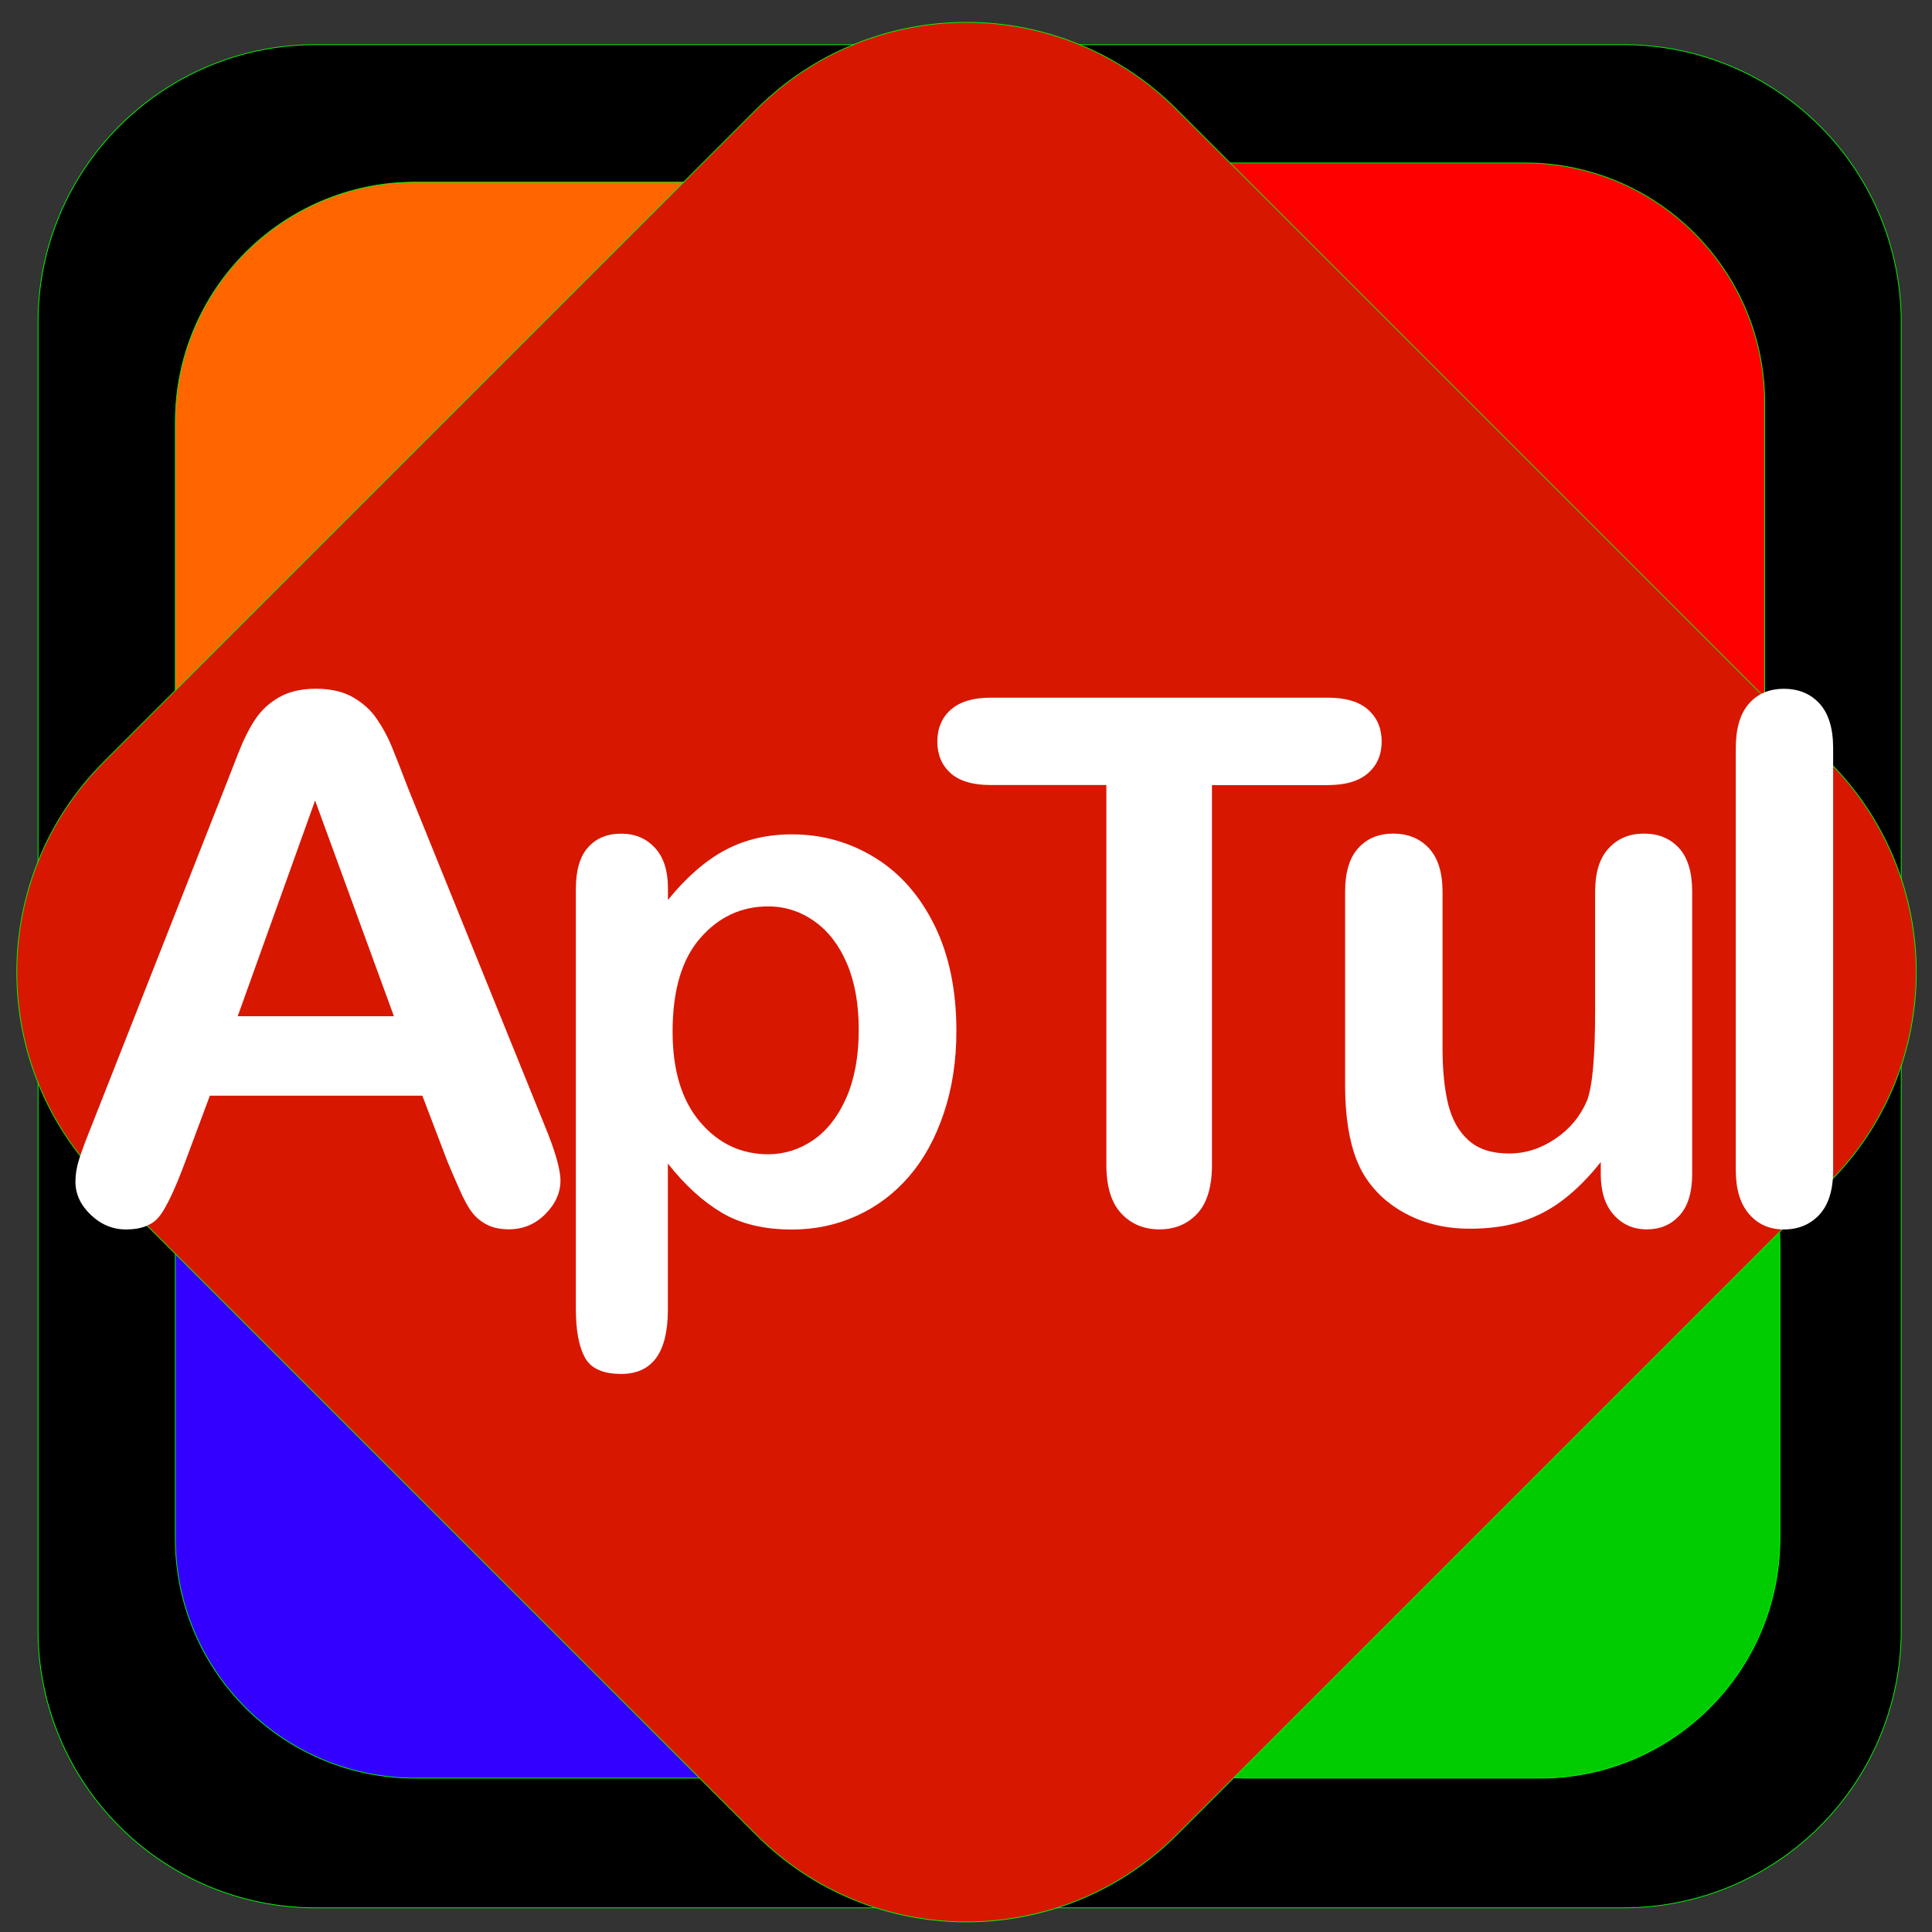 <?xml version="1.0" encoding="utf-8"?>
<!-- Generator: Adobe Illustrator 26.5.0, SVG Export Plug-In . SVG Version: 6.00 Build 0)  -->
<svg version="1.1" id="Layer_1" xmlns="http://www.w3.org/2000/svg" xmlns:xlink="http://www.w3.org/1999/xlink" x="0px" y="0px"
	 viewBox="0 0 2574 2574" style="enable-background:new 0 0 2574 2574;" xml:space="preserve">
<rect x="0" y="0" width="2574" height="2574" fill="#333333" stroke="none"/>
<style type="text/css">
	.st0{stroke:#00FF04;stroke-miterlimit:10;}
	.st1{fill:#FF6600;stroke:#00FF04;stroke-miterlimit:10;}
	.st2{fill:#FF0000;stroke:#00FF04;stroke-miterlimit:10;}
	.st3{fill:#00CC00;stroke:#00FF04;stroke-miterlimit:10;}
	.st4{fill:#3300FF;stroke:#00FF04;stroke-miterlimit:10;}
	.st5{fill:#D81700;stroke:#00FF04;stroke-miterlimit:10;}
	.st6{fill:#FFFFFF;}
</style>
<g id="a">
	<path class="st0" d="M420.8,59.5h1742.1c204.4,0,370.1,165.7,370.1,370.1v1742.1c0,204.4-165.7,370.1-370.1,370.1H420.8
		c-204.4,0-370.1-165.7-370.1-370.1V429.6C50.6,225.2,216.4,59.5,420.8,59.5z"/>
</g>
<g id="b">
	<path class="st1" d="M553.4,242.7h389.7c176.6,0,319.8,143.2,319.8,319.8v389.7c0,176.6-143.2,319.8-319.8,319.8H553.4
		c-176.6,0-319.8-143.2-319.8-319.8V562.5C233.6,385.9,376.8,242.7,553.4,242.7z"/>
</g>
<g id="c">
	<path class="st2" d="M1641.6,217.1h389.7c176.6,0,319.8,143.2,319.8,319.8v389.7c0,176.6-143.2,319.8-319.8,319.8h-389.7
		c-176.6,0-319.8-143.2-319.8-319.8V536.9C1321.8,360.3,1465,217.1,1641.6,217.1z"/>
</g>
<g id="d">
	<path class="st3" d="M1661.9,1339.7h389.7c176.6,0,319.8,143.2,319.8,319.8v389.7c0,176.6-143.2,319.8-319.8,319.8h-389.7
		c-176.6,0-319.8-143.2-319.8-319.8v-389.7C1342.1,1482.9,1485.3,1339.7,1661.9,1339.7z"/>
</g>
<g id="e">
	<path class="st4" d="M553.4,1339.7h389.7c176.6,0,319.8,143.2,319.8,319.8v389.7c0,176.6-143.2,319.8-319.8,319.8H553.4
		c-176.6,0-319.8-143.2-319.8-319.8v-389.7C233.6,1482.9,376.8,1339.7,553.4,1339.7z"/>
</g>
<g id="f">
	<path class="st5" d="M1567.7,145.8l869.4,869.4c154.6,154.6,154.6,405.4,0,560l-869.4,869.4c-154.6,154.6-405.4,154.6-560,0
		l-869.4-869.4c-154.6-154.6-154.6-405.4,0-560l869.4-869.4C1162.4-8.9,1413.1-8.9,1567.7,145.8z"/>
</g>
<g id="g">
	<g>
		<path class="st6" d="M596,1547.2l-33.3-87.4H279.6l-33.3,89.3c-13,34.8-24.1,58.4-33.3,70.6c-9.2,12.2-24.2,18.3-45.1,18.3
			c-17.7,0-33.4-6.5-47-19.5c-13.6-13-20.4-27.7-20.4-44.2c0-9.5,1.6-19.3,4.8-29.5c3.2-10.1,8.4-24.2,15.7-42.3l178.2-452.3
			c5.1-13,11.2-28.6,18.3-46.8c7.1-18.2,14.7-33.3,22.8-45.4c8.1-12,18.7-21.8,31.8-29.2c13.1-7.4,29.4-11.2,48.7-11.2
			s36,3.7,49.2,11.2c13.1,7.5,23.8,17,31.8,28.7c8.1,11.7,14.9,24.3,20.4,37.8c5.5,13.5,12.6,31.4,21.1,53.9l182,449.4
			c14.2,34.2,21.4,59.1,21.4,74.6s-6.7,31-20.2,44.4c-13.5,13.5-29.7,20.2-48.7,20.2c-11.1,0-20.6-2-28.5-5.9s-14.6-9.3-20-16.2
			c-5.4-6.8-11.2-17.3-17.3-31.4C605.8,1570.4,600.5,1558,596,1547.2L596,1547.2z M316.7,1353.9h208.1l-105-287.4L316.7,1353.9
			L316.7,1353.9z"/>
		<path class="st6" d="M889.9,1183.3v15.7c24.4-30.1,49.7-52.2,76-66.3c26.3-14.1,56.1-21.1,89.3-21.1c39.9,0,76.7,10.3,110.2,30.9
			c33.6,20.6,60.1,50.7,79.6,90.3c19.5,39.6,29.2,86.5,29.2,140.6c0,39.9-5.6,76.6-16.9,110c-11.2,33.4-26.7,61.4-46.3,84.1
			c-19.6,22.7-42.8,40.1-69.6,52.3c-26.8,12.2-55.5,18.3-86.2,18.3c-37.1,0-68.2-7.4-93.4-22.3c-25.2-14.9-49.2-36.7-72-65.6v194.8
			c0,57-20.8,85.5-62.2,85.5c-24.4,0-40.6-7.4-48.5-22.1c-7.9-14.7-11.9-36.2-11.9-64.4v-559.7c0-24.7,5.4-43.2,16.2-55.3
			c10.8-12.2,25.5-18.3,44.2-18.3s33.3,6.3,44.9,18.8C884.1,1141.9,889.9,1159.9,889.9,1183.3L889.9,1183.3z M1144.1,1371.9
			c0-34.2-5.2-63.6-15.7-88.1c-10.4-24.5-24.9-43.4-43.5-56.5c-18.5-13.1-39-19.7-61.5-19.7c-35.8,0-66,14.1-90.5,42.3
			c-24.6,28.2-36.8,69.7-36.8,124.5c0,51.6,12.2,91.8,36.6,120.4c24.4,28.7,54.6,43,90.7,43c21.5,0,41.5-6.2,59.9-18.8
			c18.4-12.5,33.1-31.3,44.2-56.3C1138.5,1437.6,1144.1,1407.4,1144.1,1371.9L1144.1,1371.9z"/>
		<path class="st6" d="M1768.6,1046h-153.9v506c0,29.1-6.5,50.8-19.5,64.8s-29.8,21.1-50.4,21.1s-37.9-7.1-51.1-21.4
			c-13.2-14.2-19.7-35.8-19.7-64.6v-506h-153.9c-24.1,0-42-5.3-53.7-15.9c-11.7-10.6-17.6-24.6-17.6-42s6.1-32.3,18.3-42.8
			c12.2-10.5,29.8-15.7,53-15.7h448.5c24.4,0,42.5,5.4,54.4,16.2c11.9,10.8,17.8,24.9,17.8,42.3s-6,31.4-18.1,42
			C1810.7,1040.7,1792.6,1046,1768.6,1046L1768.6,1046z"/>
		<path class="st6" d="M2132.7,1564.8v-16.6c-15.5,19.6-31.8,36.1-48.9,49.4s-35.8,23.2-56.1,29.7c-20.3,6.5-43.4,9.7-69.4,9.7
			c-31.4,0-59.5-6.5-84.3-19.5c-24.9-13-44.1-30.9-57.7-53.7c-16.1-27.6-24.2-67.1-24.2-118.8v-257c0-26,5.9-45.4,17.6-58.2
			c11.7-12.8,27.2-19.2,46.6-19.2s35.5,6.5,47.5,19.5c12,13,18.1,32.3,18.1,58v207.6c0,30.1,2.5,55.3,7.6,75.8
			c5.1,20.4,14.2,36.4,27.3,48c13.1,11.6,31,17.3,53.4,17.3s42.4-6.5,61.8-19.5c19.3-13,33.4-29.9,42.3-50.8
			c7.3-18.4,10.9-58.6,10.9-120.7v-157.7c0-25.7,6-45,18.1-58c12-13,27.7-19.5,47-19.5s34.8,6.4,46.6,19.2
			c11.7,12.8,17.6,32.2,17.6,58.2v375.8c0,24.7-5.6,43.2-16.9,55.6c-11.2,12.3-25.7,18.5-43.5,18.5s-32.4-6.4-43.9-19.2
			C2138.5,1605.9,2132.8,1587.9,2132.7,1564.8L2132.7,1564.8z"/>
		<path class="st6" d="M2312.6,1559.1V996.6c0-26,5.8-45.6,17.3-58.9s27.1-20,46.8-20s35.5,6.6,47.5,19.7
			c12,13.2,18.1,32.9,18.1,59.2v562.5c0,26.3-6.1,46-18.3,59.2c-12.2,13.1-28,19.7-47.3,19.7s-34.4-6.8-46.3-20.4
			C2318.5,1603.9,2312.6,1584.5,2312.6,1559.1L2312.6,1559.1z"/>
	</g>
</g>
</svg>
